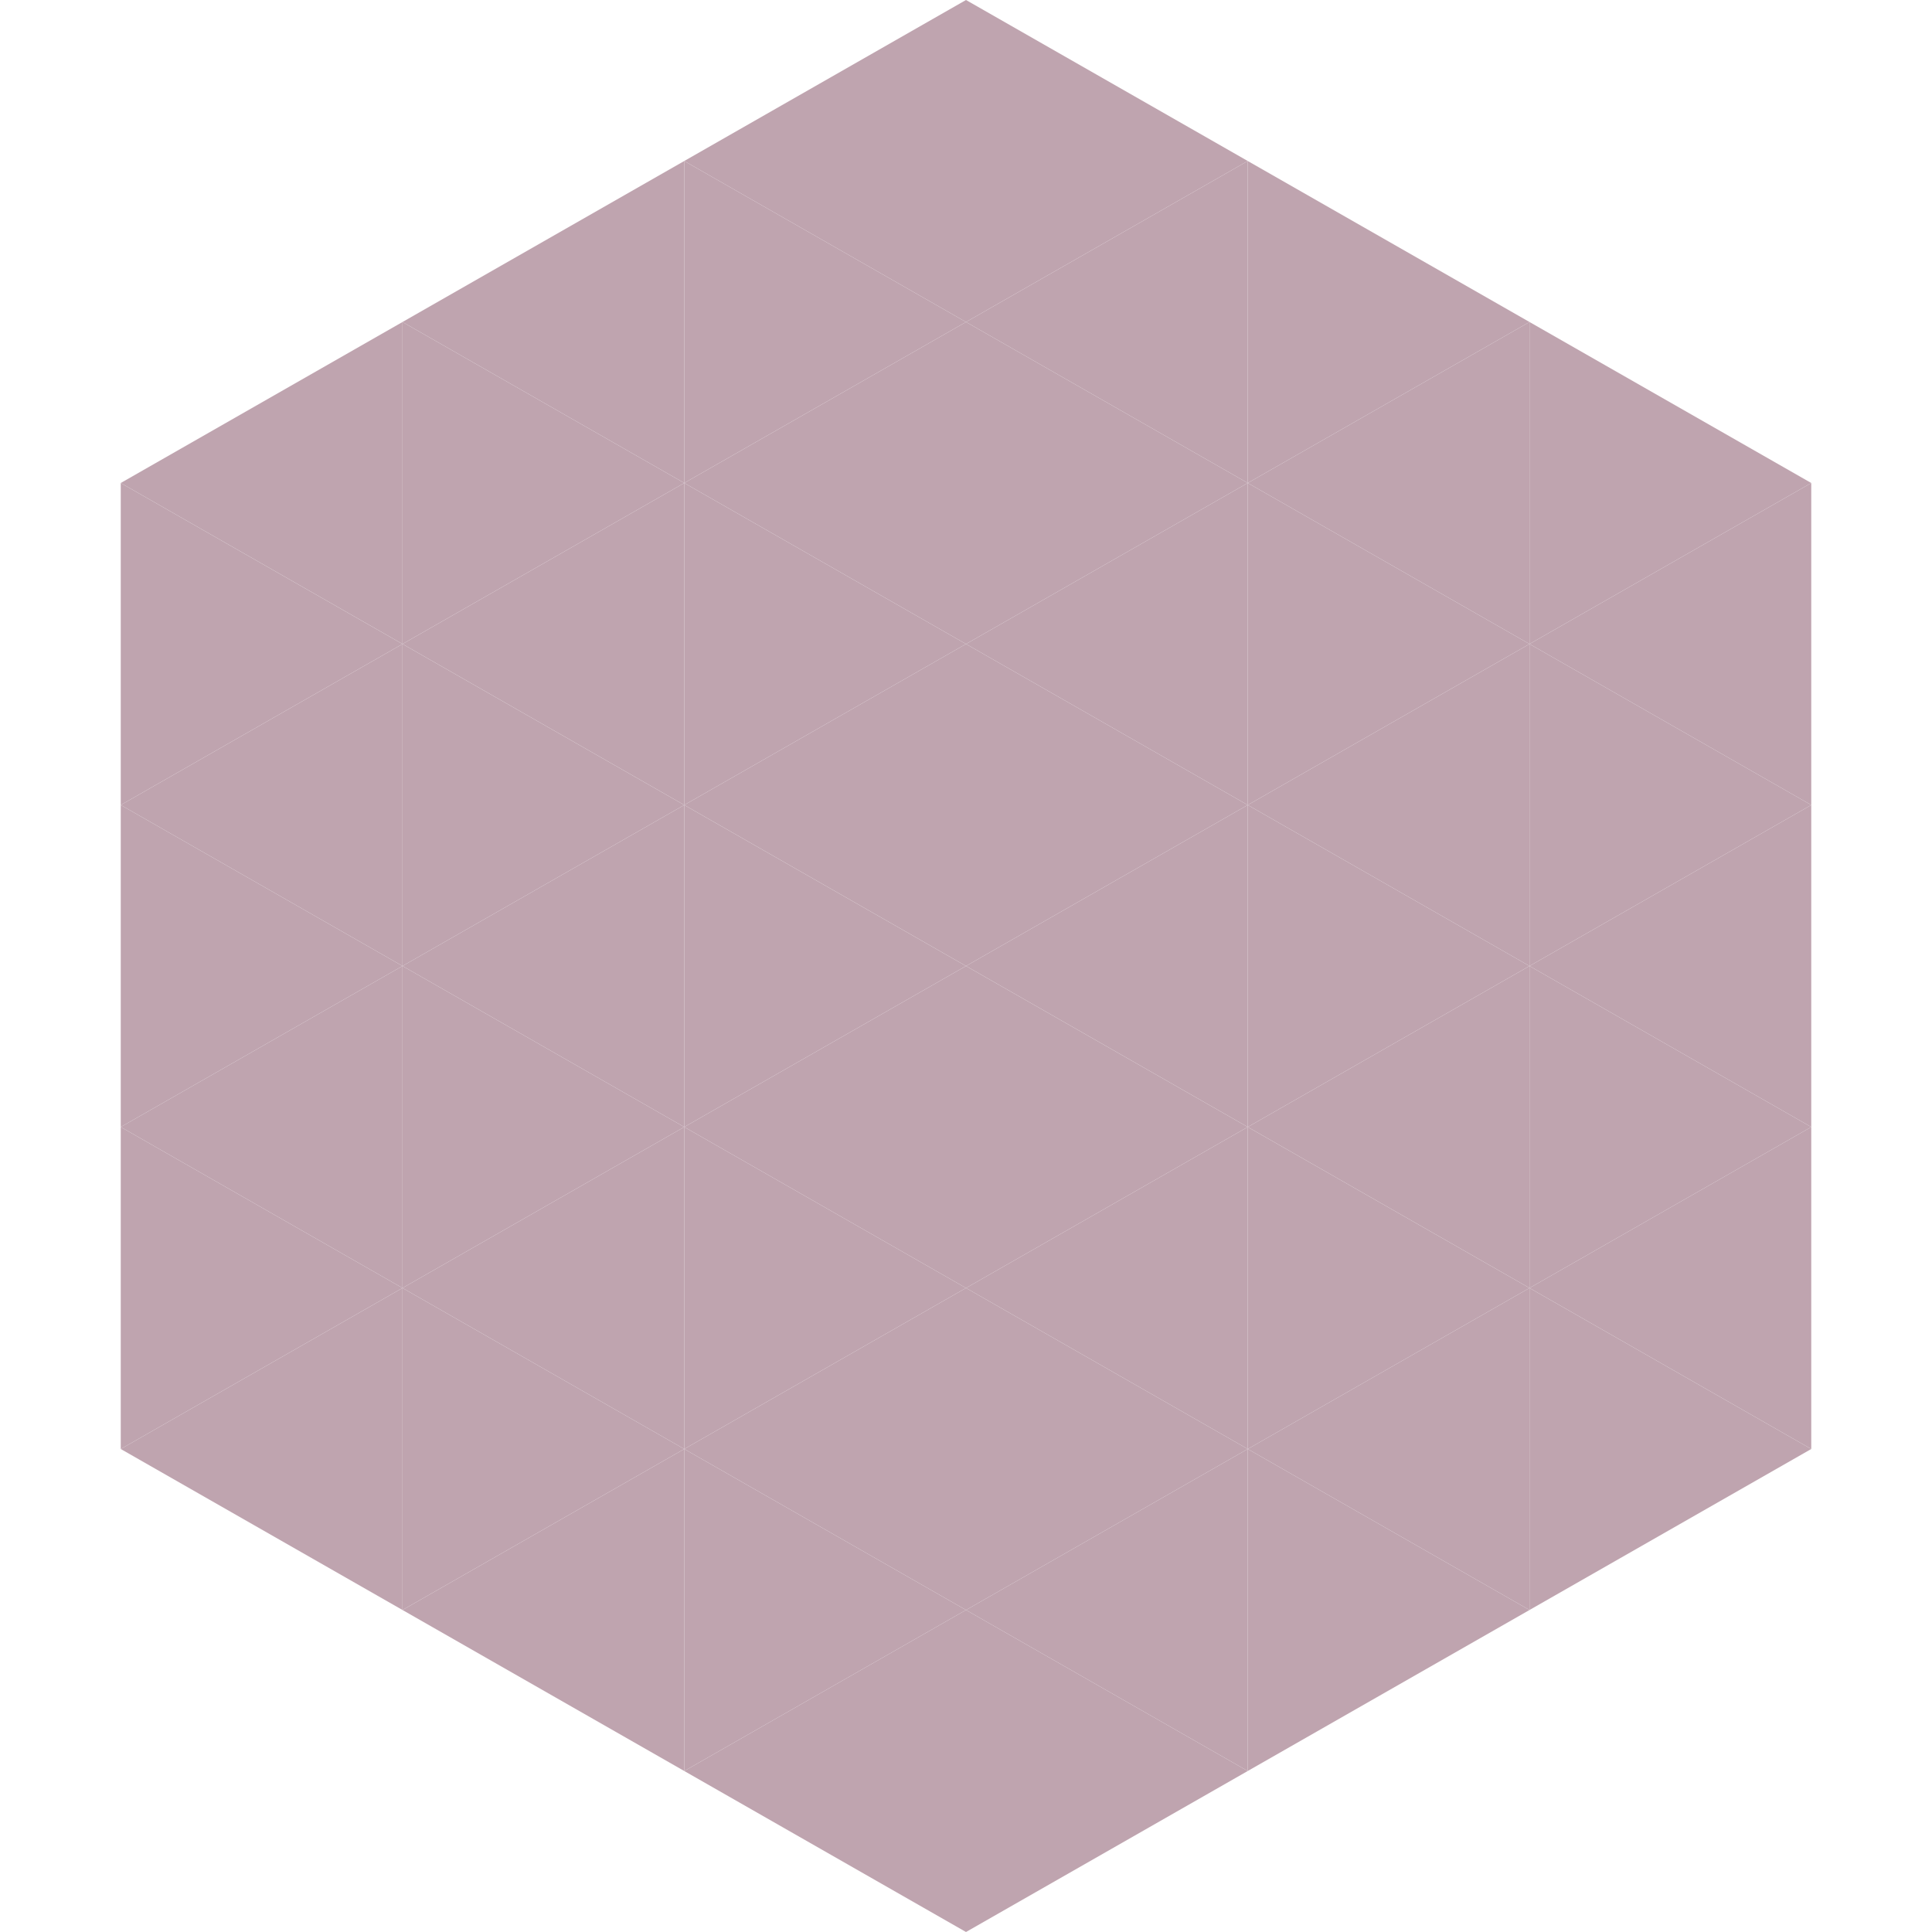 <?xml version="1.0"?>
<!-- Generated by SVGo -->
<svg width="240" height="240"
     xmlns="http://www.w3.org/2000/svg"
     xmlns:xlink="http://www.w3.org/1999/xlink">
<polygon points="50,40 15,60 50,80" style="fill:rgb(191,164,175)" />
<polygon points="190,40 225,60 190,80" style="fill:rgb(191,164,175)" />
<polygon points="15,60 50,80 15,100" style="fill:rgb(191,164,175)" />
<polygon points="225,60 190,80 225,100" style="fill:rgb(191,164,175)" />
<polygon points="50,80 15,100 50,120" style="fill:rgb(191,164,175)" />
<polygon points="190,80 225,100 190,120" style="fill:rgb(191,164,175)" />
<polygon points="15,100 50,120 15,140" style="fill:rgb(191,164,175)" />
<polygon points="225,100 190,120 225,140" style="fill:rgb(191,164,175)" />
<polygon points="50,120 15,140 50,160" style="fill:rgb(191,164,175)" />
<polygon points="190,120 225,140 190,160" style="fill:rgb(191,164,175)" />
<polygon points="15,140 50,160 15,180" style="fill:rgb(191,164,175)" />
<polygon points="225,140 190,160 225,180" style="fill:rgb(191,164,175)" />
<polygon points="50,160 15,180 50,200" style="fill:rgb(191,164,175)" />
<polygon points="190,160 225,180 190,200" style="fill:rgb(191,164,175)" />
<polygon points="15,180 50,200 15,220" style="fill:rgb(255,255,255); fill-opacity:0" />
<polygon points="225,180 190,200 225,220" style="fill:rgb(255,255,255); fill-opacity:0" />
<polygon points="50,0 85,20 50,40" style="fill:rgb(255,255,255); fill-opacity:0" />
<polygon points="190,0 155,20 190,40" style="fill:rgb(255,255,255); fill-opacity:0" />
<polygon points="85,20 50,40 85,60" style="fill:rgb(191,164,175)" />
<polygon points="155,20 190,40 155,60" style="fill:rgb(191,164,175)" />
<polygon points="50,40 85,60 50,80" style="fill:rgb(191,164,175)" />
<polygon points="190,40 155,60 190,80" style="fill:rgb(191,164,175)" />
<polygon points="85,60 50,80 85,100" style="fill:rgb(191,164,175)" />
<polygon points="155,60 190,80 155,100" style="fill:rgb(191,164,175)" />
<polygon points="50,80 85,100 50,120" style="fill:rgb(191,164,175)" />
<polygon points="190,80 155,100 190,120" style="fill:rgb(191,164,175)" />
<polygon points="85,100 50,120 85,140" style="fill:rgb(191,164,175)" />
<polygon points="155,100 190,120 155,140" style="fill:rgb(191,164,175)" />
<polygon points="50,120 85,140 50,160" style="fill:rgb(191,164,175)" />
<polygon points="190,120 155,140 190,160" style="fill:rgb(191,164,175)" />
<polygon points="85,140 50,160 85,180" style="fill:rgb(191,164,175)" />
<polygon points="155,140 190,160 155,180" style="fill:rgb(191,164,175)" />
<polygon points="50,160 85,180 50,200" style="fill:rgb(191,164,175)" />
<polygon points="190,160 155,180 190,200" style="fill:rgb(191,164,175)" />
<polygon points="85,180 50,200 85,220" style="fill:rgb(191,164,175)" />
<polygon points="155,180 190,200 155,220" style="fill:rgb(191,164,175)" />
<polygon points="120,0 85,20 120,40" style="fill:rgb(191,164,175)" />
<polygon points="120,0 155,20 120,40" style="fill:rgb(191,164,175)" />
<polygon points="85,20 120,40 85,60" style="fill:rgb(191,164,175)" />
<polygon points="155,20 120,40 155,60" style="fill:rgb(191,164,175)" />
<polygon points="120,40 85,60 120,80" style="fill:rgb(191,164,175)" />
<polygon points="120,40 155,60 120,80" style="fill:rgb(191,164,175)" />
<polygon points="85,60 120,80 85,100" style="fill:rgb(191,164,175)" />
<polygon points="155,60 120,80 155,100" style="fill:rgb(191,164,175)" />
<polygon points="120,80 85,100 120,120" style="fill:rgb(191,164,175)" />
<polygon points="120,80 155,100 120,120" style="fill:rgb(191,164,175)" />
<polygon points="85,100 120,120 85,140" style="fill:rgb(191,164,175)" />
<polygon points="155,100 120,120 155,140" style="fill:rgb(191,164,175)" />
<polygon points="120,120 85,140 120,160" style="fill:rgb(191,164,175)" />
<polygon points="120,120 155,140 120,160" style="fill:rgb(191,164,175)" />
<polygon points="85,140 120,160 85,180" style="fill:rgb(191,164,175)" />
<polygon points="155,140 120,160 155,180" style="fill:rgb(191,164,175)" />
<polygon points="120,160 85,180 120,200" style="fill:rgb(191,164,175)" />
<polygon points="120,160 155,180 120,200" style="fill:rgb(191,164,175)" />
<polygon points="85,180 120,200 85,220" style="fill:rgb(191,164,175)" />
<polygon points="155,180 120,200 155,220" style="fill:rgb(191,164,175)" />
<polygon points="120,200 85,220 120,240" style="fill:rgb(191,164,175)" />
<polygon points="120,200 155,220 120,240" style="fill:rgb(191,164,175)" />
<polygon points="85,220 120,240 85,260" style="fill:rgb(255,255,255); fill-opacity:0" />
<polygon points="155,220 120,240 155,260" style="fill:rgb(255,255,255); fill-opacity:0" />
</svg>
